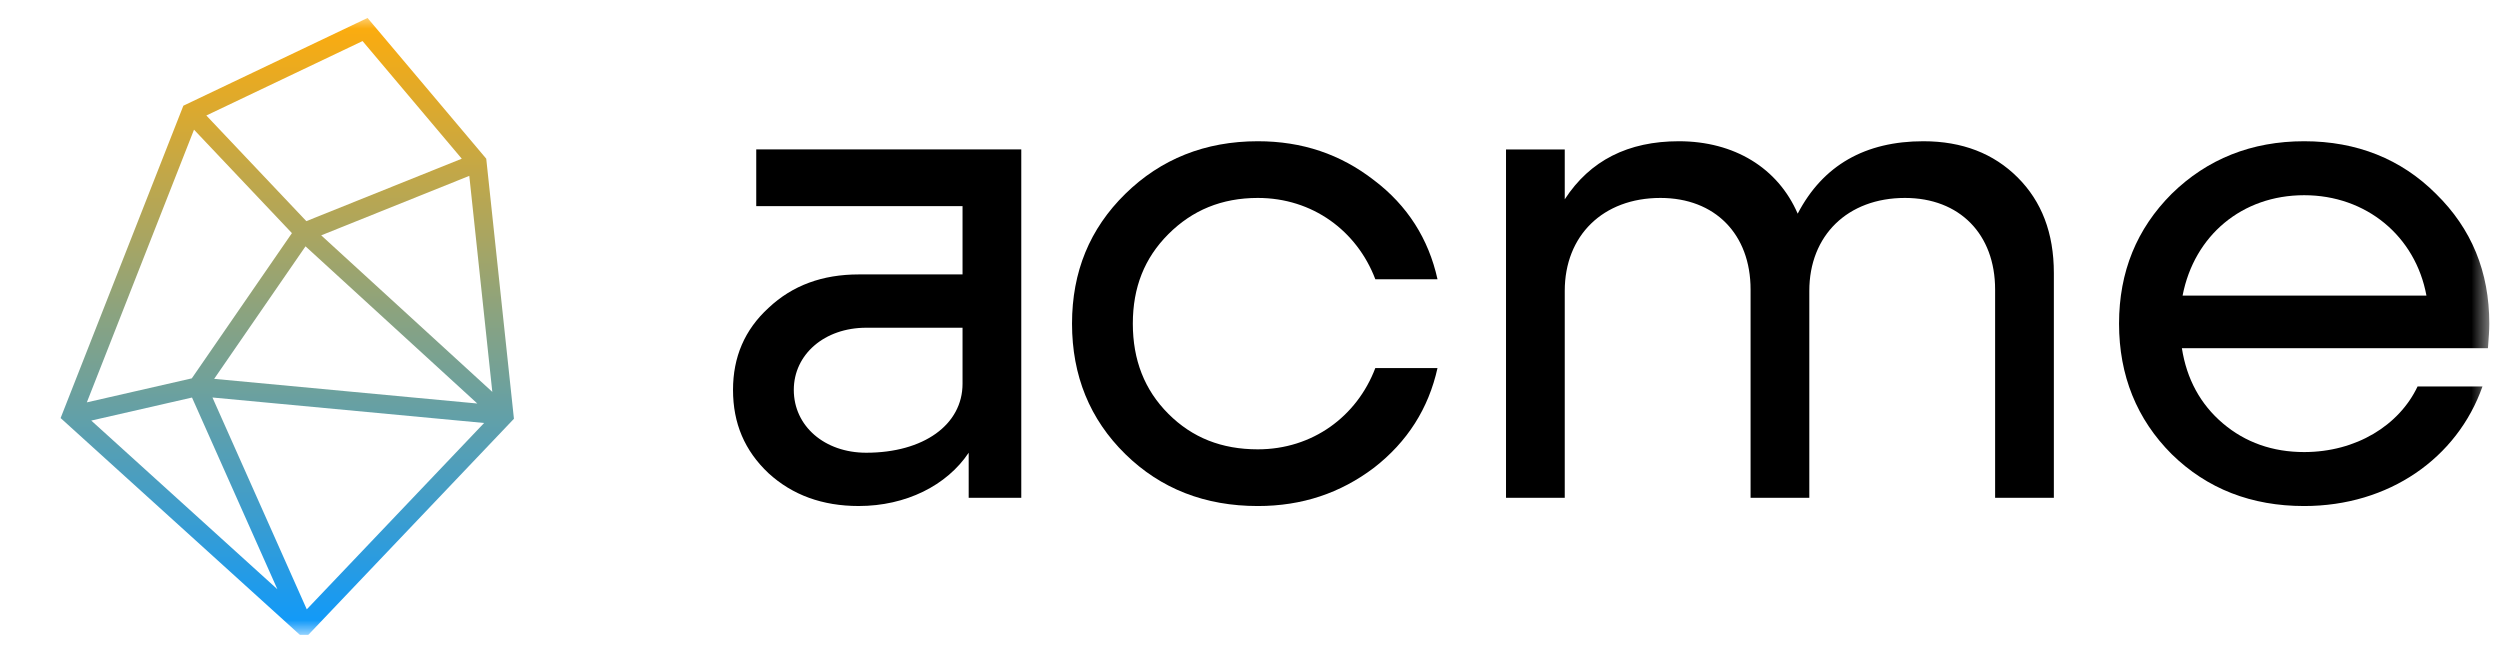 <svg width="131" height="34" viewBox="0 0 131 34" fill="none" xmlns="http://www.w3.org/2000/svg">
<g clip-path="url(#clip0_343_279)">
<mask id="mask0_343_279" style="mask-type:luminance" maskUnits="userSpaceOnUse" x="0" y="0" width="131" height="34">
<path d="M130.5 0.729H0.5V33.27H130.5V0.729Z" fill="white"/>
</mask>
<g mask="url(#mask0_343_279)">
<path fill-rule="evenodd" clip-rule="evenodd" d="M19.259 0.941L25.479 8.316L26.93 21.944L15.951 33.482L3.176 21.906L9.608 5.539L19.259 0.941ZM10.166 6.795L15.297 12.216L10.05 19.826L4.55 21.084L10.166 6.795ZM4.782 22.038L14.534 30.875L10.061 20.831L4.782 22.038ZM11.132 20.829L16.075 31.93L25.368 22.164L11.132 20.829ZM25.797 20.535L24.591 9.215L16.831 12.332L25.797 20.535ZM16.052 11.588L24.197 8.316L18.998 2.152L10.812 6.052L16.052 11.588ZM16.009 12.908L25.011 21.144L11.222 19.852L16.009 12.908Z" fill="url(#paint0_linear_343_279)"/>
<path d="M65.91 26.516C63.154 26.516 60.828 25.621 58.966 23.795C57.105 21.97 56.174 19.679 56.174 16.959C56.174 14.238 57.105 11.983 58.966 10.158C60.828 8.332 63.154 7.401 65.91 7.401C68.237 7.401 70.242 8.081 71.996 9.442C73.749 10.766 74.859 12.52 75.325 14.632H72.067C71.101 12.091 68.774 10.372 65.91 10.372C64.013 10.372 62.474 11.017 61.221 12.27C59.969 13.522 59.36 15.061 59.36 16.959C59.36 18.856 59.969 20.431 61.221 21.683C62.474 22.936 64.013 23.545 65.91 23.545C68.774 23.545 71.101 21.827 72.067 19.285H75.325C74.859 21.397 73.749 23.151 71.996 24.511C70.242 25.836 68.237 26.516 65.91 26.516Z" fill="black"/>
<path d="M105.725 9.298C104.472 8.046 102.826 7.401 100.786 7.401C97.743 7.401 95.524 8.654 94.199 11.196C93.161 8.797 90.871 7.401 87.971 7.401C85.322 7.401 83.318 8.404 81.993 10.444V7.831H78.915V26.086H81.993V15.24C81.993 12.341 83.998 10.372 87.005 10.372C89.868 10.372 91.73 12.27 91.73 15.169V26.086H94.808V15.24C94.808 12.341 96.812 10.372 99.819 10.372C102.683 10.372 104.544 12.27 104.544 15.169V26.086H107.622V14.31C107.622 12.198 106.978 10.551 105.725 9.298Z" fill="black"/>
<path fill-rule="evenodd" clip-rule="evenodd" d="M130.376 18.14V18.14C130.408 17.715 130.439 17.322 130.439 16.959C130.439 14.238 129.508 11.983 127.647 10.158C125.821 8.332 123.495 7.401 120.738 7.401C117.982 7.401 115.656 8.332 113.794 10.158C111.969 11.983 111.038 14.238 111.038 16.959C111.038 19.679 111.969 21.97 113.794 23.795C115.656 25.621 117.982 26.516 120.738 26.516C125.177 26.516 128.756 24.01 130.081 20.252H126.68C125.714 22.292 123.459 23.688 120.738 23.688C119.092 23.688 117.66 23.187 116.479 22.185C115.298 21.182 114.582 19.858 114.331 18.247H130.367L130.376 18.14ZM127.146 15.491H114.367C114.976 12.341 117.481 10.229 120.738 10.229C123.996 10.229 126.573 12.377 127.146 15.491Z" fill="black"/>
<path fill-rule="evenodd" clip-rule="evenodd" d="M53.515 7.83H39.627V10.801H50.437V14.38H44.996C43.099 14.38 41.524 14.953 40.271 16.134C39.018 17.28 38.41 18.712 38.41 20.43C38.41 22.184 39.018 23.616 40.271 24.797C41.524 25.942 43.099 26.515 44.996 26.515C47.466 26.515 49.613 25.441 50.759 23.723V26.085H53.515V7.83ZM50.437 20.108C50.437 22.255 48.396 23.723 45.39 23.723C43.206 23.723 41.595 22.327 41.595 20.43C41.595 18.569 43.206 17.173 45.39 17.173H50.437V20.108Z" fill="black"/>
</g>
</g>
<defs>
<linearGradient id="paint0_linear_343_279" x1="15.053" y1="0.941" x2="15.053" y2="33.482" gradientUnits="userSpaceOnUse">
<stop stop-color="#FFAC0B"/>
<stop offset="1" stop-color="#0B99FF"/>
</linearGradient>
<clipPath id="clip0_343_279">
<rect width="130" height="32.541" fill="white" transform="translate(0.5 0.729)"/>
</clipPath>
</defs>
</svg>

